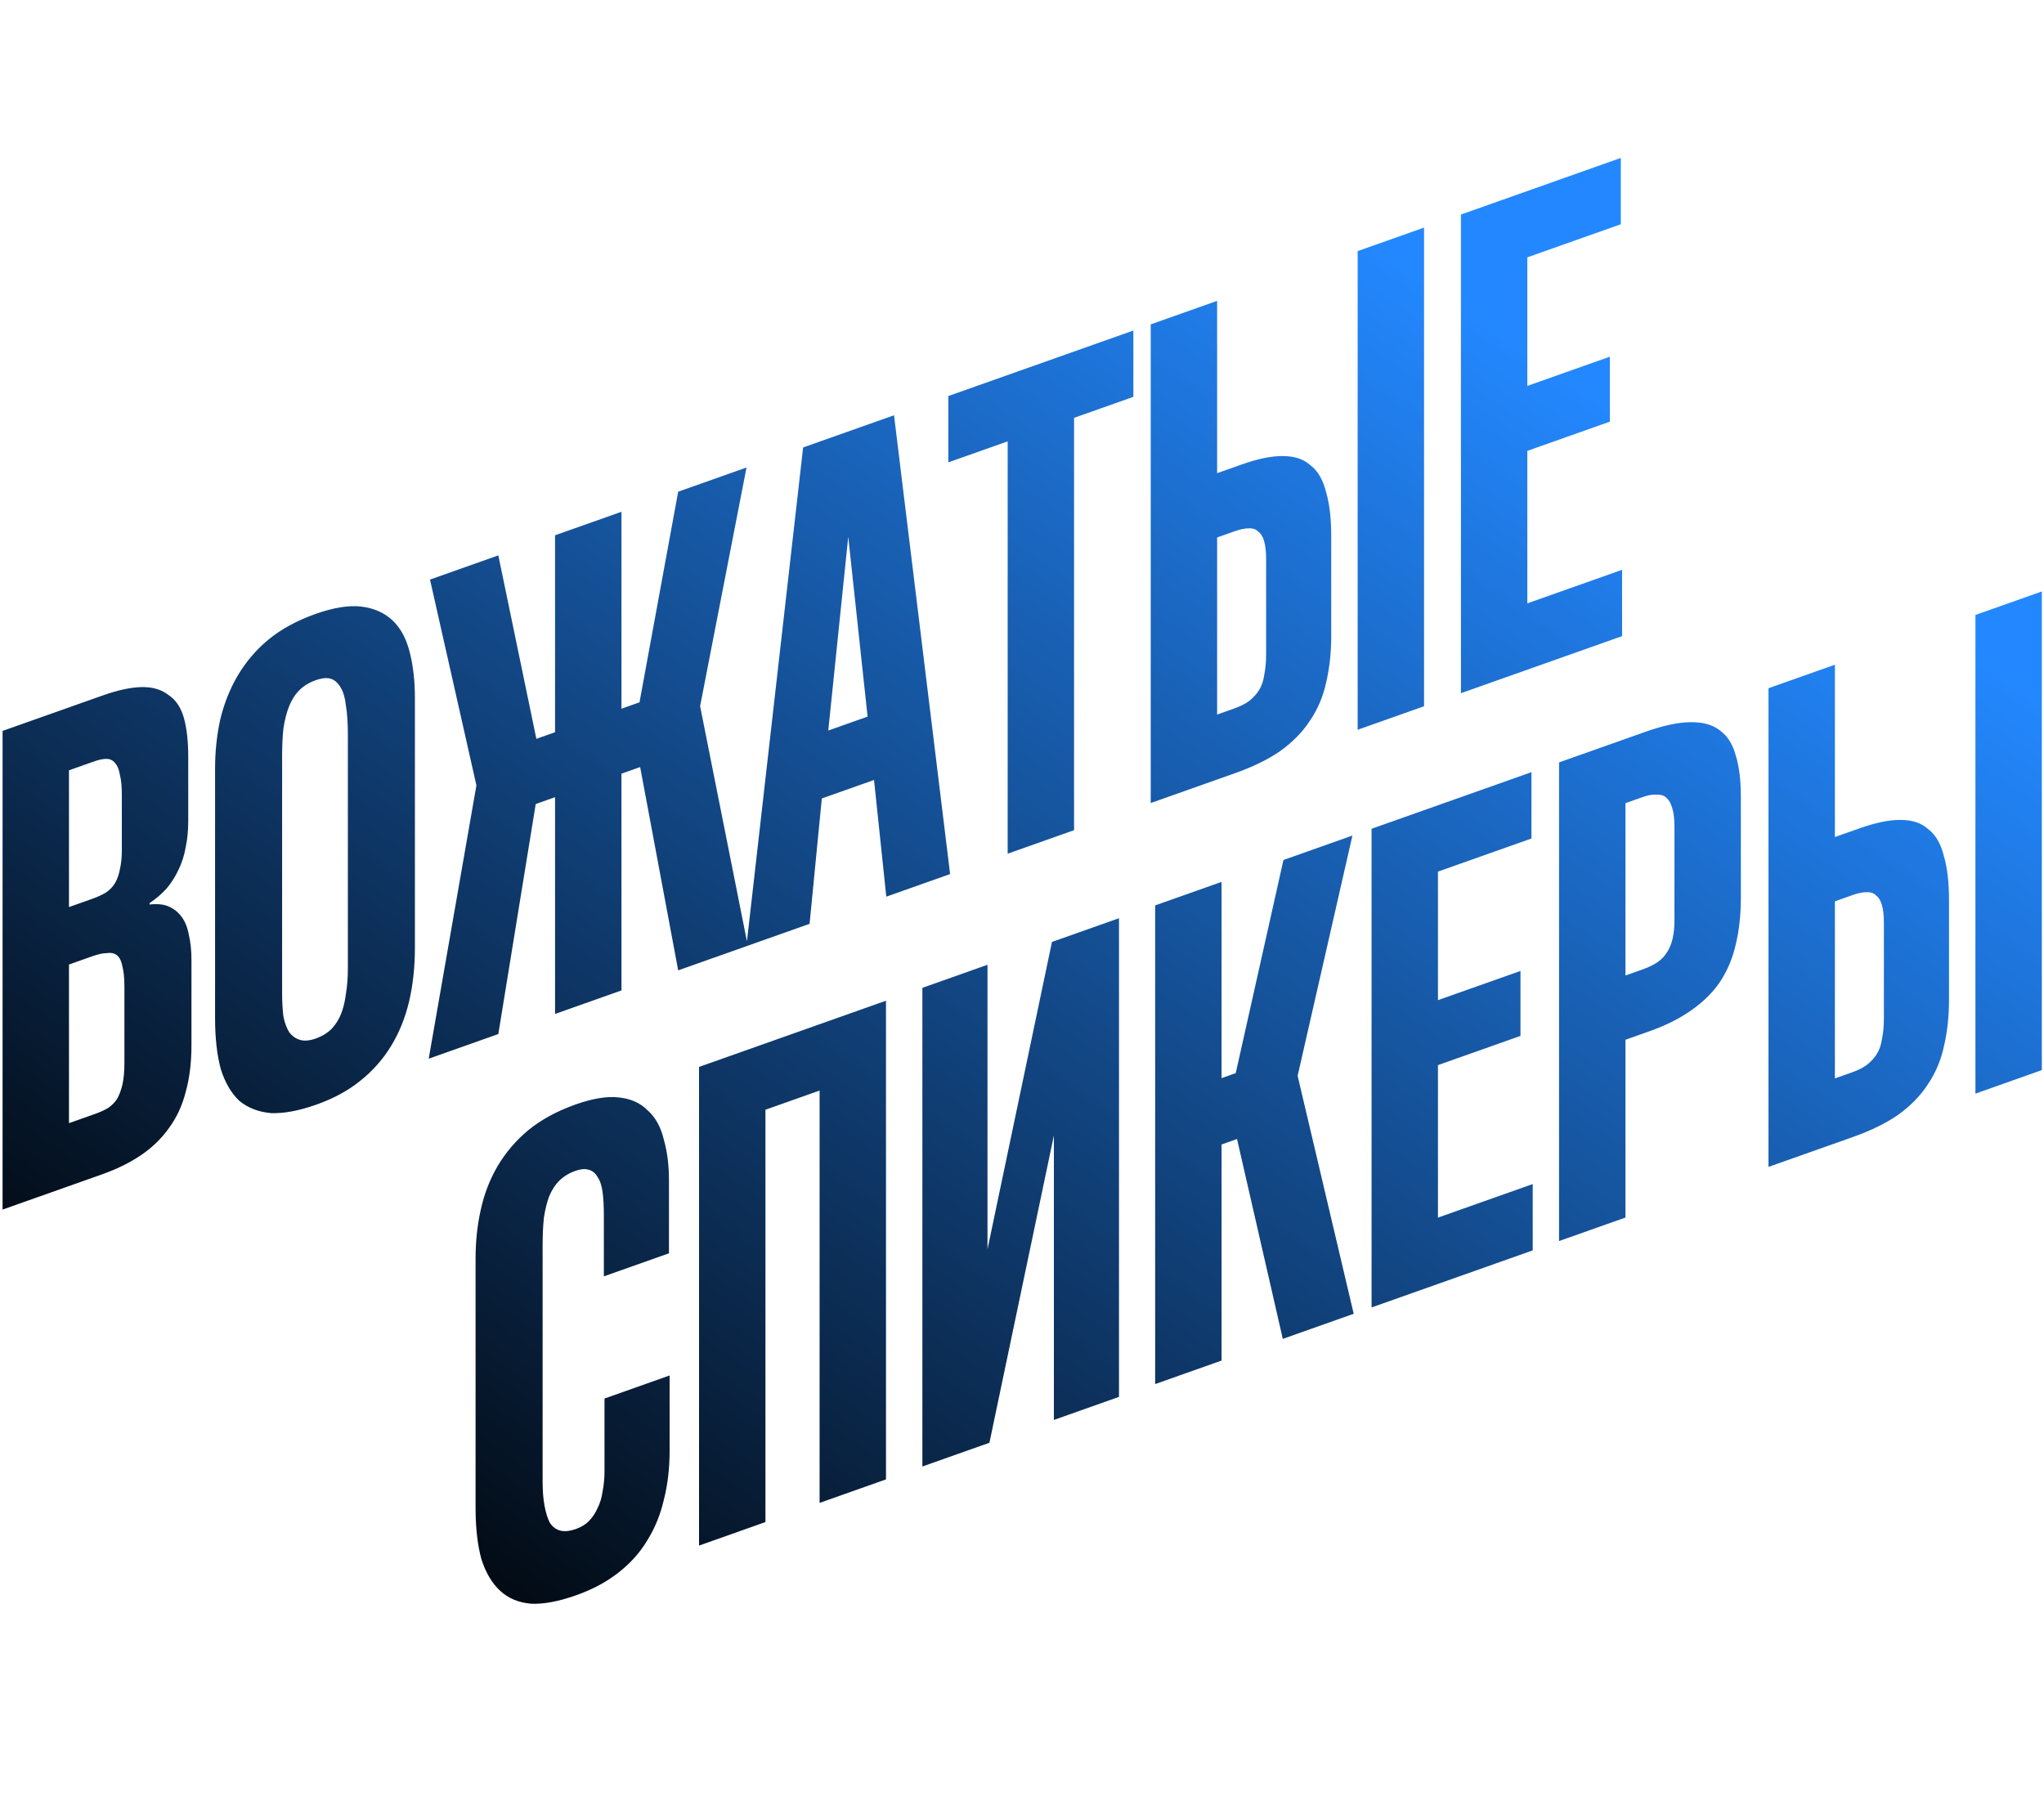 <?xml version="1.0" encoding="UTF-8"?> <svg xmlns="http://www.w3.org/2000/svg" width="656" height="578" viewBox="0 0 656 578" fill="none"><path d="M32.689 376.956L0.827 388.239V234.602L32.896 223.246C37.861 221.488 42.068 220.583 45.516 220.533C48.964 220.482 51.792 221.31 53.999 223.016C56.343 224.527 57.998 226.94 58.964 230.256C59.929 233.572 60.412 237.791 60.412 242.912V263.544C60.412 266.616 60.136 269.421 59.585 271.957C59.171 274.445 58.412 276.835 57.309 279.128C56.343 281.226 55.102 283.202 53.585 285.056C52.068 286.764 50.206 288.374 47.999 289.887V290.326C50.481 290.033 52.55 290.251 54.206 290.982C55.861 291.713 57.24 292.834 58.343 294.345C59.447 295.856 60.205 297.783 60.619 300.124C61.171 302.416 61.447 305.098 61.447 308.171V335.386C61.447 341.093 60.826 346.141 59.585 350.531C58.481 354.873 56.688 358.727 54.206 362.094C51.861 365.411 48.895 368.29 45.309 370.731C41.723 373.171 37.516 375.246 32.689 376.956ZM22.137 309.581V360.5L30.62 357.496C32.137 356.959 33.516 356.324 34.758 355.592C35.999 354.713 36.965 353.713 37.654 352.591C38.344 351.323 38.895 349.81 39.309 348.054C39.723 346.152 39.93 343.884 39.93 341.25V316.668C39.93 314.034 39.723 311.913 39.309 310.304C39.033 308.645 38.482 307.451 37.654 306.72C36.827 305.988 35.723 305.721 34.344 305.916C33.102 305.917 31.516 306.259 29.585 306.943L22.137 309.581ZM22.137 247.248V291.144L29.378 288.58C31.172 287.945 32.689 287.261 33.93 286.529C35.309 285.602 36.344 284.504 37.033 283.235C37.723 281.967 38.206 280.552 38.482 278.991C38.895 277.235 39.102 275.187 39.102 272.846V255.068C39.102 252.434 38.895 250.312 38.482 248.703C38.206 247.045 37.723 245.826 37.033 245.046C36.344 244.119 35.447 243.632 34.344 243.584C33.24 243.536 31.861 243.805 30.206 244.391L22.137 247.248ZM101.508 354.561C95.991 356.515 91.163 357.42 87.025 357.275C83.025 356.936 79.646 355.645 76.888 353.403C74.267 350.966 72.267 347.577 70.888 343.237C69.646 338.701 69.026 333.215 69.026 326.777V246.666C69.026 241.252 69.577 236.009 70.681 230.936C71.922 225.814 73.784 221.131 76.267 216.886C78.888 212.446 82.198 208.567 86.198 205.249C90.335 201.881 95.37 199.147 101.301 197.047C107.094 194.996 111.99 194.213 115.99 194.699C119.99 195.184 123.3 196.646 125.921 199.083C128.542 201.521 130.404 204.958 131.507 209.396C132.61 213.688 133.162 218.613 133.162 224.174V304.065C133.162 310.356 132.541 316.136 131.3 321.405C130.059 326.673 128.128 331.453 125.507 335.747C122.886 340.04 119.576 343.773 115.576 346.945C111.714 350.069 107.025 352.607 101.508 354.561ZM101.301 333.345C103.37 332.612 105.094 331.563 106.473 330.196C107.852 328.684 108.887 327 109.576 325.147C110.266 323.293 110.749 321.22 111.025 318.927C111.438 316.44 111.645 313.806 111.645 311.026V235.744C111.645 232.086 111.438 229.013 111.025 226.526C110.749 223.99 110.197 222.064 109.37 220.747C108.542 219.284 107.508 218.334 106.266 217.895C105.025 217.457 103.37 217.604 101.301 218.337C99.232 219.069 97.508 220.119 96.129 221.485C94.749 222.852 93.646 224.559 92.818 226.608C91.991 228.657 91.37 231.072 90.956 233.852C90.68 236.437 90.542 239.412 90.542 242.778V318.718C90.542 321.498 90.68 324.01 90.956 326.253C91.37 328.302 91.991 329.984 92.818 331.301C93.784 332.568 94.956 333.397 96.335 333.786C97.715 334.176 99.37 334.029 101.301 333.345ZM159.934 331.896L137.589 339.809L152.899 252.082L138.003 186.026L159.934 178.26L172.14 237.147L178.14 235.023V171.812L199.45 164.266V227.477L205.243 225.425L217.656 157.819L239.587 150.053L224.691 226.659L240.001 303.543L217.656 311.455L205.45 246.203L199.45 248.327V317.903L178.14 325.449V255.873L171.933 258.071L159.934 331.896ZM259.823 296.523L239.548 303.703L257.755 143.619L286.926 133.289L304.926 280.552L284.444 287.805L280.513 250.349L263.754 256.283L259.823 296.523ZM272.237 172.291L265.823 234.48L278.444 230.011L272.237 172.291ZM344.709 266.464L323.399 274.01V141.663L304.365 148.403V127.114L363.743 106.087V127.377L344.709 134.117V266.464ZM396.416 248.153L369.313 257.751V104.115L390.623 96.568V151.877L398.484 149.093C403.726 147.237 408.139 146.333 411.726 146.38C415.45 146.378 418.415 147.376 420.622 149.375C422.967 151.178 424.622 154.031 425.587 157.932C426.691 161.638 427.242 166.345 427.242 172.051V204.095C427.242 209.509 426.691 214.533 425.587 219.167C424.622 223.606 422.898 227.655 420.415 231.315C418.07 234.925 414.898 238.17 410.898 241.05C407.036 243.734 402.209 246.102 396.416 248.153ZM390.623 172.509V229.354L396.002 227.449C397.933 226.765 399.519 225.984 400.76 225.106C402.14 224.032 403.243 222.837 404.071 221.519C404.898 220.202 405.45 218.617 405.726 216.763C406.139 214.714 406.346 212.446 406.346 209.959V179.451C406.346 177.11 406.139 175.208 405.726 173.745C405.312 172.282 404.691 171.258 403.864 170.673C403.174 169.893 402.14 169.528 400.76 169.577C399.519 169.578 398.002 169.896 396.209 170.531L390.623 172.509ZM457.035 226.687L435.725 234.233V80.597L457.035 73.05V226.687ZM520.594 204.179L468.871 222.496V68.859L520.18 50.69V71.979L490.181 82.602V123.865L516.663 114.487V135.338L490.181 144.715V193.66L520.594 182.89V204.179ZM184.906 512.028C179.251 514.031 174.424 514.935 170.424 514.742C166.424 514.403 163.113 513.015 160.493 510.577C157.872 508.14 155.872 504.751 154.493 500.411C153.252 495.876 152.631 490.389 152.631 483.951V404.06C152.631 398.5 153.183 393.256 154.286 388.33C155.389 383.257 157.183 378.598 159.665 374.353C162.286 369.914 165.596 366.034 169.596 362.716C173.734 359.348 178.768 356.615 184.699 354.514C190.216 352.561 194.837 351.802 198.561 352.239C202.423 352.628 205.526 354.016 207.871 356.405C210.354 358.598 212.078 361.719 213.043 365.767C214.147 369.619 214.698 373.96 214.698 378.788V402.273L193.802 409.673V390.139C193.802 387.066 193.664 384.554 193.389 382.603C193.113 380.506 192.561 378.873 191.733 377.703C191.044 376.484 190.078 375.728 188.837 375.436C187.734 375.095 186.354 375.218 184.699 375.804C182.63 376.537 180.906 377.586 179.527 378.952C178.148 380.319 177.044 382.026 176.217 384.075C175.527 385.929 174.975 388.173 174.561 390.807C174.286 393.392 174.148 396.44 174.148 399.952V475.673C174.148 478.599 174.355 481.16 174.768 483.354C175.182 485.549 175.734 487.329 176.423 488.694C177.251 490.011 178.354 490.864 179.734 491.253C181.113 491.643 182.837 491.471 184.906 490.739C186.561 490.152 187.94 489.298 189.044 488.176C190.147 487.054 191.044 485.712 191.733 484.151C192.561 482.541 193.113 480.736 193.389 478.736C193.802 476.687 194.009 474.492 194.009 472.151V448.886L214.905 441.487V465.63C214.905 471.336 214.285 476.604 213.043 481.433C211.94 486.213 210.147 490.58 207.664 494.531C205.319 498.435 202.216 501.875 198.354 504.852C194.63 507.78 190.147 510.172 184.906 512.028ZM245.661 488.538L224.351 496.085V342.448L284.35 321.201V474.838L263.04 482.384V350.037L245.661 356.192V488.538ZM317.545 463.083L296.028 470.703V317.066L316.924 309.666V400.97L337.613 302.34L359.13 294.72V448.357L338.234 455.757V364.453L317.545 463.083ZM392.045 436.701L370.735 444.247V290.611L392.045 283.065V346.056L396.597 344.444L411.907 276.031L434.044 268.192L416.458 345.312L434.458 421.682L411.7 429.741L397.01 365.587L392.045 367.345V436.701ZM491.912 401.336L440.189 419.652V266.016L491.498 247.846V269.136L461.499 279.759V321.022L487.981 311.644V332.494L461.499 341.872V390.816L491.912 380.047V401.336ZM521.674 390.797L500.364 398.343V244.707L528.088 234.889C533.743 232.887 538.501 231.86 542.363 231.81C546.363 231.71 549.535 232.562 551.88 234.365C554.363 236.12 556.087 238.802 557.052 242.41C558.156 245.97 558.708 250.384 558.708 255.652V288.135C558.708 293.695 558.156 298.719 557.052 303.207C556.087 307.499 554.432 311.451 552.087 315.061C549.742 318.525 546.639 321.599 542.777 324.284C539.053 326.919 534.57 329.165 529.329 331.021L521.674 333.732V390.797ZM521.674 257.792V313.101L527.26 311.123C529.191 310.439 530.777 309.658 532.018 308.779C533.26 307.901 534.225 306.9 534.915 305.778C535.743 304.607 536.363 303.144 536.777 301.388C537.191 299.632 537.398 297.656 537.398 295.461V265.393C537.398 263.051 537.191 261.149 536.777 259.686C536.363 258.077 535.743 256.907 534.915 256.176C534.225 255.396 533.191 255.03 531.812 255.08C530.57 254.934 529.053 255.179 527.26 255.814L521.674 257.792ZM594.684 364.943L567.581 374.54V220.904L588.891 213.358V268.667L596.753 265.883C601.994 264.027 606.408 263.122 609.994 263.169C613.718 263.167 616.684 264.166 618.89 266.164C621.235 267.968 622.89 270.82 623.856 274.722C624.959 278.428 625.511 283.134 625.511 288.841V320.885C625.511 326.299 624.959 331.323 623.856 335.957C622.89 340.396 621.166 344.445 618.683 348.104C616.339 351.714 613.166 354.959 609.166 357.839C605.304 360.524 600.477 362.891 594.684 364.943ZM588.891 289.298V346.144L594.27 344.239C596.201 343.555 597.787 342.774 599.029 341.895C600.408 340.821 601.511 339.626 602.339 338.309C603.167 336.991 603.718 335.406 603.994 333.552C604.408 331.504 604.615 329.236 604.615 326.748V296.24C604.615 293.899 604.408 291.997 603.994 290.534C603.58 289.071 602.96 288.047 602.132 287.462C601.443 286.682 600.408 286.317 599.029 286.367C597.787 286.367 596.27 286.685 594.477 287.32L588.891 289.298ZM655.303 343.476L633.993 351.023V197.386L655.303 189.84V343.476Z" fill="url(#paint0_linear_3917_2)"></path><defs><linearGradient id="paint0_linear_3917_2" x1="663" y1="226.5" x2="345.536" y2="691.721" gradientUnits="userSpaceOnUse"><stop stop-color="#2388FF"></stop><stop offset="1"></stop></linearGradient></defs></svg> 